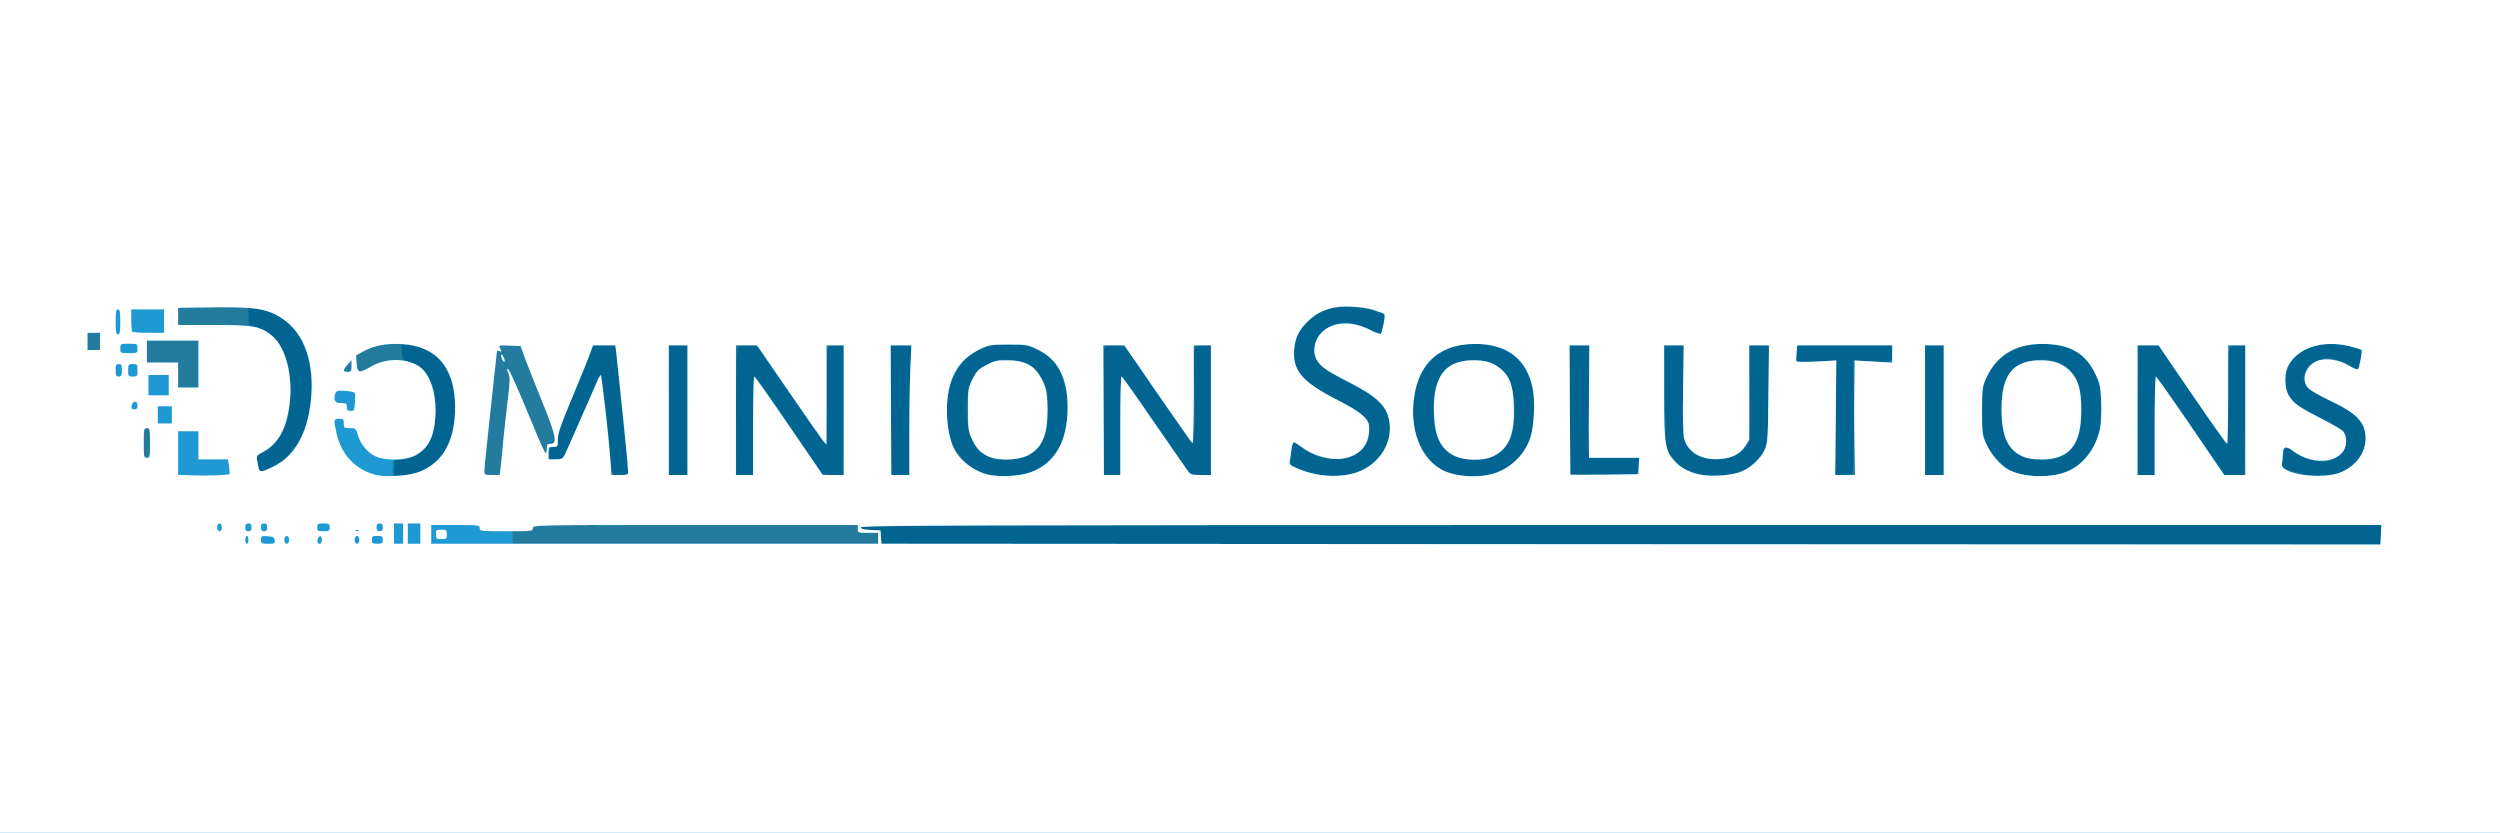 <!DOCTYPE svg PUBLIC "-//W3C//DTD SVG 20010904//EN" "http://www.w3.org/TR/2001/REC-SVG-20010904/DTD/svg10.dtd">
<svg version="1.0" xmlns="http://www.w3.org/2000/svg" width="1600px" height="533px" viewBox="0 0 16000 5330" preserveAspectRatio="xMidYMid meet">
<rect x="0" y="0" width="16000" height="5330" fill="#333333" stroke="none"/>
<g id="layer101" fill="#026591" stroke="none">
 <path d="M0 2665 l0 -2665 8000 0 8000 0 0 2665 0 2665 -8000 0 -8000 0 0 -2665z"/>
 </g>
<g id="layer102" fill="#237c9e" stroke="none">
 <path d="M0 2665 l0 -2665 8000 0 8000 0 0 2665 0 2665 -8000 0 -8000 0 0 -2665z m15238 758 l3 -63 -4866 0 c-4247 0 -4865 2 -4865 15 0 10 16 15 63 17 l62 3 3 42 3 43 4702 3 c2586 1 4745 2 4797 2 l95 0 3 -62z m-11430 -60 c-10 -2 -26 -2 -35 0 -10 3 -2 5 17 5 19 0 27 -2 18 -5z m-1176 -328 c91 -23 185 -86 209 -140 5 -11 13 -27 17 -35 29 -50 35 -72 48 -159 15 -99 14 -129 -13 -241 -17 -71 -68 -158 -111 -188 -44 -31 -113 -60 -165 -67 l-48 -7 3 52 c3 53 3 53 45 65 64 19 101 51 135 118 31 60 31 66 31 192 0 120 -2 135 -26 187 -36 77 -115 129 -197 132 l-35 1 -3 53 c-3 51 -3 52 25 52 16 0 54 -7 85 -15z m3890 6 c118 -20 225 -97 263 -191 4 -8 11 -23 17 -34 16 -30 39 -207 33 -251 -22 -143 -70 -249 -133 -293 -139 -98 -383 -93 -511 12 -36 29 -90 118 -109 180 -27 84 -30 247 -7 311 8 22 15 47 15 56 0 9 22 46 50 82 86 114 210 156 382 128z m2117 -7 c149 -34 256 -154 256 -290 0 -125 -65 -197 -270 -299 -124 -62 -175 -97 -197 -138 -52 -96 16 -211 138 -236 52 -10 67 -10 127 8 37 11 79 29 93 40 27 21 54 28 54 14 1 -5 7 -34 14 -65 l14 -56 -47 -15 c-122 -40 -268 -45 -334 -12 -16 8 -35 15 -40 15 -22 0 -117 93 -137 136 -30 62 -35 166 -10 220 33 72 86 113 264 205 181 93 207 120 201 211 -3 59 -44 114 -109 147 -39 19 -58 22 -114 18 -37 -3 -80 -8 -97 -12 -25 -7 -99 -50 -151 -90 -20 -15 -26 -1 -32 73 l-4 69 69 27 c126 48 200 55 312 30z m906 1 c115 -30 221 -130 247 -233 5 -20 14 -55 20 -77 14 -55 3 -240 -17 -290 -43 -104 -57 -124 -125 -172 -90 -63 -287 -82 -386 -38 -75 33 -85 39 -117 70 -60 60 -96 133 -113 235 -45 259 72 476 273 510 78 13 155 11 218 -5z m1515 4 c36 -5 69 -14 75 -20 5 -5 17 -9 28 -9 10 0 42 -24 71 -54 80 -81 86 -114 84 -464 l-1 -282 -61 0 -61 0 3 292 c4 326 1 345 -60 391 -60 45 -142 57 -238 35 -40 -9 -59 -21 -86 -52 -18 -21 -37 -55 -40 -73 -4 -19 -5 -160 -2 -314 l4 -279 -61 0 -60 0 1 318 c2 262 5 325 18 356 17 41 102 126 126 126 9 0 20 4 26 10 9 9 95 27 144 29 14 0 54 -4 90 -10z m2115 -5 c33 -8 71 -23 85 -32 14 -9 30 -19 35 -22 16 -7 91 -92 103 -116 37 -71 46 -121 47 -259 0 -135 -1 -142 -29 -200 -42 -86 -62 -110 -126 -149 -65 -40 -120 -55 -202 -56 -116 0 -211 32 -287 97 -85 72 -119 167 -119 333 0 123 17 197 60 265 29 46 102 109 145 126 77 30 203 36 288 13z m1800 -9 c114 -52 170 -134 163 -235 -3 -46 -10 -65 -38 -100 -38 -48 -100 -91 -169 -117 -80 -30 -160 -82 -177 -115 -14 -27 -15 -37 -4 -67 18 -51 33 -66 94 -86 53 -18 56 -18 117 0 34 11 75 30 91 43 15 13 32 21 36 18 5 -3 12 -25 15 -49 3 -23 9 -50 12 -58 8 -21 -73 -49 -163 -56 -113 -9 -224 31 -284 102 -10 11 -24 44 -33 74 -21 70 -9 127 36 180 33 38 50 49 236 145 79 41 93 52 103 82 17 50 4 89 -41 128 -57 48 -101 53 -197 20 -42 -14 -89 -37 -104 -51 -17 -16 -33 -23 -43 -19 -9 3 -14 10 -10 15 3 5 1 31 -5 57 -7 28 -7 51 -2 56 5 5 47 20 93 32 102 29 213 29 274 1z m-10960 -57 c-3 -40 -8 -86 -10 -103 -2 -16 -7 -59 -9 -95 -3 -36 -8 -81 -10 -100 -3 -19 -7 -62 -11 -95 -3 -33 -8 -82 -11 -110 -4 -27 -7 -66 -9 -85 -1 -19 -6 -65 -10 -102 l-8 -68 -73 0 -72 0 -7 33 c-4 17 -17 55 -30 82 -12 28 -37 86 -55 130 -17 44 -36 91 -42 105 -6 14 -16 39 -23 55 -20 48 -47 108 -56 127 -5 10 -9 40 -9 67 0 47 -2 50 -27 53 -25 3 -28 7 -28 41 -1 37 -1 37 41 37 46 0 47 -1 102 -130 18 -43 44 -101 71 -160 11 -25 36 -80 56 -123 19 -43 35 -84 35 -91 0 -15 29 -43 31 -30 1 5 3 25 5 44 2 19 9 76 15 125 18 147 23 196 34 350 4 50 12 96 17 103 6 6 31 12 55 12 l45 0 -7 -72z m384 -343 l1 -415 -59 0 -59 0 1 415 0 415 58 0 57 0 1 -415z m421 100 c0 -173 3 -315 6 -315 8 0 41 41 84 106 48 71 146 214 198 288 23 34 68 100 100 148 l57 88 65 0 65 0 3 -415 3 -415 -40 0 c-77 0 -72 -22 -71 309 0 163 0 302 0 309 0 26 -19 9 -68 -65 -47 -72 -74 -110 -179 -262 -21 -30 -45 -64 -53 -76 -8 -12 -33 -48 -55 -80 -22 -32 -51 -75 -65 -96 -24 -38 -26 -38 -86 -39 l-61 0 -7 83 c-4 46 -6 233 -5 415 l1 332 54 0 54 0 0 -315z m1000 37 c0 -154 3 -340 7 -415 l6 -137 -66 0 -66 0 2 415 2 415 57 0 58 0 0 -278z m1350 -37 c0 -184 4 -315 9 -315 5 0 54 65 108 145 54 80 115 168 136 197 40 57 126 181 142 207 47 76 56 81 122 81 l63 0 0 -415 0 -415 -42 0 c-74 0 -72 -6 -64 212 4 106 4 244 0 306 l-7 113 -24 -22 c-12 -13 -23 -26 -23 -30 0 -5 -20 -37 -45 -71 -25 -35 -66 -92 -90 -128 -25 -36 -70 -101 -100 -145 -30 -44 -71 -105 -91 -135 -63 -95 -70 -100 -135 -100 -55 0 -58 1 -63 28 -3 15 -5 201 -3 414 l2 388 53 0 52 0 0 -315z m3314 293 c3 -13 6 -38 6 -55 l0 -33 -160 0 -160 0 -1 -67 c-1 -38 -1 -200 -1 -360 l1 -293 -62 0 -62 0 2 412 c2 227 3 414 3 416 0 1 96 2 214 2 213 0 214 0 220 -22z m1377 -43 c3 -33 4 -197 3 -364 l-3 -304 119 6 c132 7 130 8 130 -64 l0 -39 -304 0 -304 0 -4 48 c-3 26 -3 50 -1 55 3 4 61 4 130 1 l125 -7 -3 367 -4 367 55 -3 55 -3 6 -60z m578 -350 l1 -415 -59 0 -59 0 1 415 0 415 57 0 58 0 1 -415z m1351 100 c0 -173 3 -315 8 -315 6 0 52 63 87 119 6 9 24 34 41 56 17 22 56 78 87 125 31 47 79 117 106 155 27 39 64 93 83 122 l33 52 65 1 65 0 3 -415 3 -415 -40 0 c-76 0 -71 -23 -71 321 0 170 -3 309 -7 309 -5 0 -23 -22 -41 -48 -87 -126 -128 -187 -137 -201 -6 -9 -30 -45 -55 -80 -77 -108 -129 -184 -168 -243 l-37 -58 -65 0 -65 0 -2 415 -3 415 55 0 55 0 0 -315z m-12047 260 c37 -19 87 -55 111 -80 45 -45 106 -153 106 -187 0 -11 4 -27 9 -36 5 -10 12 -44 15 -77 3 -33 9 -77 12 -97 6 -38 -22 -245 -35 -263 -4 -5 -14 -26 -21 -45 -45 -117 -161 -203 -302 -224 l-48 -7 0 55 c0 52 2 56 28 62 113 26 186 103 222 237 26 99 23 302 -7 382 -35 96 -96 169 -161 195 -29 11 -33 16 -26 39 6 23 10 46 13 74 2 12 15 8 84 -28z m1807 -155 c0 -5 -7 -7 -15 -4 -8 4 -15 8 -15 10 0 2 7 4 15 4 8 0 15 -4 15 -10z"/>
 <path d="M6359 2936 c-19 -5 -51 -21 -73 -35 -96 -65 -133 -302 -70 -461 18 -45 31 -62 76 -92 65 -44 126 -55 214 -39 81 15 123 47 164 122 35 64 35 64 34 194 -1 118 -3 135 -28 187 -27 58 -58 87 -123 114 -43 18 -144 23 -194 10z"/>
 <path d="M9405 2941 c-139 -13 -209 -86 -226 -236 -17 -156 2 -255 63 -329 84 -100 297 -97 386 5 41 47 66 140 65 244 -1 204 -51 282 -207 319 -6 2 -43 0 -81 -3z"/>
 <path d="M13035 2940 c-89 -9 -126 -26 -165 -74 -44 -57 -63 -133 -61 -246 2 -118 8 -154 36 -205 44 -79 150 -124 266 -111 84 10 165 76 195 162 19 53 21 225 4 299 -12 50 -23 68 -65 111 -29 29 -63 53 -80 57 -17 3 -37 7 -45 10 -8 2 -46 1 -85 -3z"/>
 </g>
<g id="layer103" fill="#1383b6" stroke="none">
 <path d="M0 2665 l0 -2665 8000 0 8000 0 0 2665 0 2665 -8000 0 -8000 0 0 -2665z m15238 758 l3 -63 -4866 0 c-4247 0 -4865 2 -4865 15 0 10 16 15 63 17 l62 3 3 42 3 43 4702 3 c2586 1 4745 2 4797 2 l95 0 3 -62z m-9618 22 l0 -35 -65 0 c-63 0 -65 -1 -65 -25 l0 -25 -1040 0 c-1033 0 -1040 0 -1040 20 0 18 -7 20 -65 20 l-65 0 0 40 0 40 1170 0 1170 0 0 -35z m-2936 -425 c151 -57 229 -200 229 -415 -1 -252 -118 -390 -341 -403 -102 -5 -174 8 -245 46 l-48 26 3 50 c4 64 17 67 91 23 93 -56 225 -57 309 -2 92 61 132 258 87 429 -24 92 -96 153 -193 165 l-51 6 -3 54 -3 54 55 -7 c31 -3 80 -15 110 -26z m3917 1 c154 -59 232 -199 232 -416 -1 -187 -61 -303 -190 -367 -65 -32 -72 -33 -188 -33 -109 0 -125 2 -177 27 -149 69 -218 195 -218 397 0 93 18 189 46 243 39 76 119 138 207 163 73 21 215 14 288 -14z m2092 -1 c141 -53 226 -196 197 -334 -19 -92 -79 -148 -251 -237 -153 -78 -191 -105 -215 -152 -22 -42 -13 -108 19 -151 65 -85 193 -100 320 -37 37 19 71 31 75 27 4 -4 12 -34 18 -66 10 -58 10 -59 -15 -69 -70 -26 -103 -33 -182 -38 -119 -8 -206 18 -278 83 -65 59 -92 111 -99 191 -10 135 51 207 277 323 148 75 200 119 203 168 6 121 -60 196 -187 209 -70 7 -178 -25 -239 -72 -26 -19 -50 -35 -55 -35 -6 0 -13 21 -16 48 -3 26 -8 58 -11 72 -4 22 2 28 48 48 128 55 280 63 391 22z m852 15 c117 -30 215 -124 251 -238 22 -72 30 -232 14 -309 -35 -178 -149 -276 -334 -286 -246 -13 -395 108 -427 346 -26 197 38 373 167 452 75 47 221 62 329 35z m1584 -11 c61 -18 137 -84 164 -143 20 -43 22 -66 25 -358 l4 -313 -64 0 -63 0 0 303 0 303 -27 41 c-31 47 -79 73 -153 80 -117 12 -211 -38 -235 -127 -9 -32 -11 -125 -8 -322 l4 -278 -63 0 -63 0 0 298 c0 337 6 375 66 442 42 47 100 76 174 89 66 12 173 5 239 -15z m2095 -4 c107 -41 189 -147 217 -280 6 -30 9 -103 7 -165 -4 -98 -8 -119 -35 -176 -60 -130 -152 -189 -307 -197 -193 -10 -322 61 -394 217 -25 53 -27 65 -27 211 0 146 2 158 27 211 29 63 84 129 132 159 89 54 265 64 380 20z m1762 1 c95 -42 153 -123 154 -214 0 -103 -54 -161 -226 -242 -62 -30 -125 -65 -139 -79 -51 -51 -22 -144 55 -176 51 -21 141 -9 201 29 29 17 55 28 60 24 9 -9 29 -115 23 -124 -2 -3 -38 -14 -79 -24 -174 -41 -331 11 -392 129 -25 48 -22 144 6 189 31 50 64 73 207 146 66 33 129 70 140 82 12 14 19 36 19 64 0 133 -200 168 -341 60 -44 -34 -64 -27 -64 22 0 21 -3 48 -6 60 -18 68 261 107 382 54z m-11782 -28 c3 -27 11 -100 16 -163 6 -63 19 -182 29 -265 16 -129 16 -154 4 -177 -7 -16 -9 -28 -4 -28 9 0 56 104 167 373 37 92 72 167 76 167 4 0 8 -13 8 -30 0 -25 4 -30 25 -30 44 0 33 -54 -57 -274 -45 -111 -94 -235 -109 -276 l-27 -75 -71 -3 c-72 -3 -72 -3 -60 19 10 19 9 21 -5 16 -9 -4 -16 -2 -16 3 0 5 -18 171 -40 370 -22 199 -40 375 -40 391 0 28 1 29 49 29 l49 0 6 -47z m816 20 c0 -16 -11 -134 -24 -263 -14 -129 -30 -284 -36 -345 -6 -60 -13 -129 -16 -152 l-6 -43 -72 0 -71 0 -19 53 c-10 28 -60 153 -112 276 -75 179 -94 234 -94 272 0 48 -1 49 -30 49 -28 0 -30 2 -30 40 l0 40 45 0 c38 0 46 -4 59 -27 11 -23 127 -286 208 -472 10 -24 21 -42 23 -39 7 7 52 409 61 536 l7 102 53 0 c52 0 54 -1 54 -27z m380 -388 l0 -415 -60 0 -60 0 0 415 0 415 60 0 60 0 0 -415z m420 100 c0 -173 3 -315 8 -315 4 1 104 142 222 315 l215 314 68 1 67 0 0 -415 0 -415 -55 0 -55 0 0 318 -1 317 -22 -26 c-12 -15 -112 -157 -222 -318 l-200 -291 -67 0 -68 0 0 415 0 415 55 0 55 0 0 -315z m1000 37 c0 -154 3 -340 7 -415 l6 -137 -66 0 -67 0 2 415 2 415 58 0 58 0 0 -278z m1350 -37 c0 -173 3 -315 8 -315 4 0 93 125 197 277 105 151 202 293 218 314 27 38 28 39 92 39 l65 0 0 -415 0 -415 -55 0 -55 0 0 316 c0 173 -4 313 -8 310 -4 -2 -104 -144 -222 -315 l-214 -311 -68 0 -67 0 2 415 2 415 53 0 52 0 0 -315z m3318 258 l3 -53 -160 0 -161 0 -1 -67 c-1 -38 -1 -200 1 -360 l2 -293 -63 0 -64 0 2 412 c2 227 3 414 3 416 0 1 98 1 218 0 l217 -3 3 -52z m1381 -125 c-2 -101 -3 -266 -1 -367 l2 -184 120 7 120 7 0 -56 0 -55 -304 0 -304 0 -4 48 c-3 26 -3 50 -1 55 3 4 61 4 130 1 l125 -7 -3 366 -4 367 64 0 63 0 -3 -182z m571 -233 l0 -415 -60 0 -60 0 0 415 0 415 60 0 60 0 0 -415z m1350 100 c0 -173 3 -315 8 -315 4 1 104 142 222 315 l215 315 68 0 67 0 0 -415 0 -415 -55 0 -55 0 0 315 c0 173 -3 315 -7 314 -5 0 -105 -141 -223 -314 l-215 -315 -67 0 -68 0 0 415 0 415 55 0 55 0 0 -315z m-12045 264 c138 -64 223 -213 245 -427 25 -238 -41 -427 -180 -521 -105 -70 -175 -79 -522 -73 l-148 2 0 55 0 55 230 0 c255 0 296 8 372 70 87 72 134 257 111 437 -20 159 -73 253 -167 304 -44 23 -46 26 -40 59 13 80 12 79 99 39z m-785 -154 c0 -88 -1 -95 -20 -95 -19 0 -20 7 -20 95 0 88 1 95 20 95 19 0 20 -7 20 -95z m310 -505 l0 -150 -165 0 -165 0 0 70 0 70 100 0 100 0 0 80 0 80 65 0 65 0 0 -150z m980 13 l-1 -38 -24 28 c-32 36 -31 47 0 47 22 0 25 -4 25 -37z m-1610 -158 l0 -55 -40 0 -40 0 0 55 0 55 40 0 40 0 0 -55z"/>
 <path d="M6325 2921 c-50 -23 -78 -53 -107 -116 -20 -44 -23 -65 -23 -186 0 -131 1 -137 30 -194 27 -52 38 -63 89 -90 51 -26 70 -30 136 -29 101 1 160 28 201 93 42 65 53 112 53 226 0 163 -36 244 -127 290 -65 32 -189 35 -252 6z"/>
 <path d="M9304 2915 c-87 -44 -125 -129 -127 -285 -3 -223 73 -322 247 -324 85 -1 135 15 184 58 55 48 75 104 80 226 8 183 -29 278 -128 328 -65 33 -187 32 -256 -3z"/>
 <path d="M12945 2921 c-96 -43 -135 -131 -135 -302 0 -219 71 -311 244 -313 90 -1 153 22 200 74 48 53 66 121 66 245 0 223 -74 315 -255 315 -56 0 -92 -6 -120 -19z"/>
 <path d="M3212 2295 c-6 -14 -7 -25 -2 -25 9 0 25 39 18 46 -3 2 -10 -7 -16 -21z"/>
 </g>
<g id="layer104" fill="#1e99d3" stroke="none">
 <path d="M0 2665 l0 -2665 8000 0 8000 0 0 2665 0 2665 -8000 0 -8000 0 0 -2665z m15238 758 l3 -63 -4866 0 c-4247 0 -4865 2 -4865 15 0 10 16 15 63 17 l62 3 3 42 3 43 4702 3 c2586 1 4745 2 4797 2 l95 0 3 -62z m-9618 22 l0 -35 -65 0 c-63 0 -65 -1 -65 -25 l0 -25 -1040 0 c-1033 0 -1040 0 -1040 20 0 18 -7 20 -65 20 l-65 0 0 40 0 40 1170 0 1170 0 0 -35z m-2937 -425 c152 -57 230 -199 230 -415 -1 -252 -118 -390 -341 -403 -102 -5 -174 8 -245 46 l-48 26 3 50 c4 64 17 67 91 23 93 -56 225 -57 309 -2 92 61 132 258 87 429 -25 94 -97 154 -198 165 l-56 6 -3 54 -3 54 59 -6 c33 -4 85 -16 115 -27z m3918 1 c154 -59 232 -199 232 -416 -1 -187 -61 -303 -190 -367 -65 -32 -72 -33 -188 -33 -109 0 -125 2 -177 27 -149 69 -218 195 -218 397 0 93 18 189 46 243 39 76 119 138 207 163 73 21 215 14 288 -14z m2092 -1 c141 -53 226 -196 197 -334 -19 -92 -79 -148 -251 -237 -153 -78 -191 -105 -215 -152 -22 -42 -13 -108 19 -151 65 -85 193 -100 320 -37 37 19 71 31 75 27 4 -4 12 -34 18 -66 10 -58 10 -59 -15 -69 -70 -26 -103 -33 -182 -38 -119 -8 -206 18 -278 83 -65 59 -92 111 -99 191 -10 135 51 207 277 323 148 75 200 119 203 168 6 121 -60 196 -187 209 -70 7 -178 -25 -239 -72 -26 -19 -50 -35 -55 -35 -6 0 -13 21 -16 48 -3 26 -8 58 -11 72 -4 22 2 28 48 48 128 55 280 63 391 22z m852 15 c117 -30 215 -124 251 -238 22 -72 30 -232 14 -309 -35 -178 -149 -276 -334 -286 -246 -13 -395 108 -427 346 -26 197 38 373 167 452 75 47 221 62 329 35z m1584 -11 c61 -18 137 -84 164 -143 20 -43 22 -66 25 -358 l4 -313 -64 0 -63 0 0 303 0 303 -27 41 c-31 47 -79 73 -153 80 -117 12 -211 -38 -235 -127 -9 -32 -11 -125 -8 -322 l4 -278 -63 0 -63 0 0 298 c0 337 6 375 66 442 42 47 100 76 174 89 66 12 173 5 239 -15z m2095 -4 c107 -41 189 -147 217 -280 6 -30 9 -103 7 -165 -4 -98 -8 -119 -35 -176 -60 -130 -152 -189 -307 -197 -193 -10 -322 61 -394 217 -25 53 -27 65 -27 211 0 146 2 158 27 211 29 63 84 129 132 159 89 54 265 64 380 20z m1762 1 c95 -42 153 -123 154 -214 0 -103 -54 -161 -226 -242 -62 -30 -125 -65 -139 -79 -51 -51 -22 -144 55 -176 51 -21 141 -9 201 29 29 17 55 28 60 24 9 -9 29 -115 23 -124 -2 -3 -38 -14 -79 -24 -174 -41 -331 11 -392 129 -25 48 -22 144 6 189 31 50 64 73 207 146 66 33 129 70 140 82 12 14 19 36 19 64 0 133 -200 168 -341 60 -44 -34 -64 -27 -64 22 0 21 -3 48 -6 60 -18 68 261 107 382 54z m-11782 -28 c3 -27 11 -100 16 -163 6 -63 19 -182 29 -265 16 -129 16 -154 4 -177 -7 -16 -9 -28 -4 -28 9 0 56 104 167 373 37 92 72 167 76 167 4 0 8 -13 8 -30 0 -25 4 -30 25 -30 44 0 33 -54 -57 -274 -45 -111 -94 -235 -109 -276 l-27 -75 -71 -3 c-72 -3 -72 -3 -60 19 10 19 9 21 -5 16 -9 -4 -16 -2 -16 3 0 5 -18 171 -40 370 -22 199 -40 375 -40 391 0 28 1 29 49 29 l49 0 6 -47z m816 20 c0 -16 -11 -134 -24 -263 -14 -129 -30 -284 -36 -345 -6 -60 -13 -129 -16 -152 l-6 -43 -72 0 -71 0 -19 53 c-10 28 -60 153 -112 276 -75 179 -94 234 -94 272 0 48 -1 49 -30 49 -28 0 -30 2 -30 40 l0 40 45 0 c38 0 46 -4 59 -27 11 -23 127 -286 208 -472 10 -24 21 -42 23 -39 7 7 52 409 61 536 l7 102 53 0 c52 0 54 -1 54 -27z m380 -388 l0 -415 -60 0 -60 0 0 415 0 415 60 0 60 0 0 -415z m420 100 c0 -173 3 -315 8 -315 4 1 104 142 222 315 l215 314 68 1 67 0 0 -415 0 -415 -55 0 -55 0 0 318 -1 317 -22 -26 c-12 -15 -112 -157 -222 -318 l-200 -291 -67 0 -68 0 0 415 0 415 55 0 55 0 0 -315z m1000 37 c0 -154 3 -340 7 -415 l6 -137 -66 0 -67 0 2 415 2 415 58 0 58 0 0 -278z m1350 -37 c0 -173 3 -315 8 -315 4 0 93 125 197 277 105 151 202 293 218 314 27 38 28 39 92 39 l65 0 0 -415 0 -415 -55 0 -55 0 0 316 c0 173 -4 313 -8 310 -4 -2 -104 -144 -222 -315 l-214 -311 -68 0 -67 0 2 415 2 415 53 0 52 0 0 -315z m3318 258 l3 -53 -160 0 -161 0 -1 -67 c-1 -38 -1 -200 1 -360 l2 -293 -63 0 -64 0 2 412 c2 227 3 414 3 416 0 1 98 1 218 0 l217 -3 3 -52z m1381 -125 c-2 -101 -3 -266 -1 -367 l2 -184 120 7 120 7 0 -56 0 -55 -304 0 -304 0 -4 48 c-3 26 -3 50 -1 55 3 4 61 4 130 1 l125 -7 -3 366 -4 367 64 0 63 0 -3 -182z m571 -233 l0 -415 -60 0 -60 0 0 415 0 415 60 0 60 0 0 -415z m1350 100 c0 -173 3 -315 8 -315 4 1 104 142 222 315 l215 315 68 0 67 0 0 -415 0 -415 -55 0 -55 0 0 315 c0 173 -3 315 -7 314 -5 0 -105 -141 -223 -314 l-215 -315 -67 0 -68 0 0 415 0 415 55 0 55 0 0 -315z m-12045 264 c138 -64 223 -213 245 -427 25 -238 -41 -427 -180 -521 -105 -70 -175 -79 -522 -73 l-148 2 0 55 0 55 230 0 c255 0 296 8 372 70 87 72 134 257 111 437 -20 159 -73 253 -167 304 -44 23 -46 26 -40 59 13 80 12 79 99 39z m-785 -154 c0 -88 -1 -95 -20 -95 -19 0 -20 7 -20 95 0 88 1 95 20 95 19 0 20 -7 20 -95z m310 -505 l0 -150 -165 0 -165 0 0 70 0 70 100 0 100 0 0 80 0 80 65 0 65 0 0 -150z m980 13 l-1 -38 -24 28 c-32 36 -31 47 0 47 22 0 25 -4 25 -37z m-1610 -158 l0 -55 -40 0 -40 0 0 55 0 55 40 0 40 0 0 -55z"/>
 <path d="M6325 2921 c-50 -23 -78 -53 -107 -116 -20 -44 -23 -65 -23 -186 0 -131 1 -137 30 -194 27 -52 38 -63 89 -90 51 -26 70 -30 136 -29 101 1 160 28 201 93 42 65 53 112 53 226 0 163 -36 244 -127 290 -65 32 -189 35 -252 6z"/>
 <path d="M9304 2915 c-87 -44 -125 -129 -127 -285 -3 -223 73 -322 247 -324 85 -1 135 15 184 58 55 48 75 104 80 226 8 183 -29 278 -128 328 -65 33 -187 32 -256 -3z"/>
 <path d="M12945 2921 c-96 -43 -135 -131 -135 -302 0 -219 71 -311 244 -313 90 -1 153 22 200 74 48 53 66 121 66 245 0 223 -74 315 -255 315 -56 0 -92 -6 -120 -19z"/>
 <path d="M3212 2295 c-6 -14 -7 -25 -2 -25 9 0 25 39 18 46 -3 2 -10 -7 -16 -21z"/>
 </g>
<g id="layer105" fill="#ffffff" stroke="none">
 <path d="M0 2665 l0 -2665 8000 0 8000 0 0 2665 0 2665 -8000 0 -8000 0 0 -2665z m15238 758 l3 -63 -4866 0 c-4247 0 -4865 2 -4865 15 0 10 16 15 63 17 l62 3 3 42 3 43 4702 3 c2586 1 4745 2 4797 2 l95 0 3 -62z m-13648 32 c0 -14 -4 -25 -10 -25 -5 0 -10 11 -10 25 0 14 5 25 10 25 6 0 10 -11 10 -25z m168 3 c-2 -19 -10 -24 -45 -26 -40 -3 -43 -1 -43 22 0 24 3 26 46 26 41 0 45 -2 42 -22z m92 -3 c0 -16 -6 -25 -15 -25 -9 0 -15 9 -15 25 0 16 6 25 15 25 9 0 15 -9 15 -25z m210 -1 c0 -31 -23 -28 -28 4 -2 15 2 22 12 22 11 0 16 -9 16 -26z m240 1 c0 -16 -6 -25 -15 -25 -9 0 -15 9 -15 25 0 16 6 25 15 25 9 0 15 -9 15 -25z m150 0 c0 -22 -4 -25 -35 -25 -31 0 -35 3 -35 25 0 22 4 25 35 25 31 0 35 -3 35 -25z m130 -40 l0 -65 -30 0 -29 0 0 65 1 65 29 0 29 0 0 -65z m110 0 l0 -65 -40 0 -40 0 0 65 0 65 40 0 40 0 0 -65z m2930 30 l0 -35 -65 0 c-63 0 -65 -1 -65 -25 l0 -25 -1040 0 c-1033 0 -1040 0 -1040 20 0 19 -7 20 -170 20 -163 0 -170 -1 -170 -20 0 -19 -7 -20 -155 -20 l-155 0 0 60 0 60 1430 0 1430 0 0 -35z m-4200 -70 c0 -16 -6 -25 -15 -25 -9 0 -15 9 -15 25 0 16 6 25 15 25 9 0 15 -9 15 -25z m190 0 c0 -18 -5 -25 -20 -25 -15 0 -20 7 -20 25 0 18 5 25 20 25 15 0 20 -7 20 -25z m100 0 c0 -18 -5 -25 -20 -25 -15 0 -20 7 -20 25 0 18 5 25 20 25 15 0 20 -7 20 -25z m400 0 c0 -22 -4 -25 -40 -25 -36 0 -40 3 -40 25 0 23 4 25 40 25 36 0 40 -2 40 -25z m187 19 c-3 -3 -12 -4 -19 -1 -8 3 -5 6 6 6 11 1 17 -2 13 -5z m153 -19 c0 -18 -5 -25 -20 -25 -15 0 -20 7 -20 25 0 18 5 25 20 25 15 0 20 -7 20 -25z m-981 -341 c2 -2 0 -24 -3 -49 l-7 -45 -95 0 -94 0 0 -90 0 -90 -65 0 -65 0 0 140 0 139 93 3 c89 4 228 -1 236 -8z m1212 -13 c154 -59 232 -199 232 -416 -1 -252 -118 -390 -341 -403 -102 -5 -174 8 -245 46 l-48 26 3 50 c4 64 17 67 91 23 93 -56 225 -57 309 -2 92 61 132 258 87 429 -17 63 -56 113 -112 141 -65 32 -188 35 -253 6 -51 -23 -98 -80 -114 -137 -12 -42 -14 -44 -51 -44 -37 0 -39 -2 -39 -30 0 -27 -3 -30 -30 -30 -35 0 -36 7 -15 98 32 136 122 229 252 262 62 15 211 5 274 -19z m3920 0 c154 -59 232 -199 232 -416 -1 -187 -61 -303 -190 -367 -65 -32 -72 -33 -188 -33 -109 0 -125 2 -177 27 -149 69 -218 195 -218 397 0 93 18 189 46 243 39 76 119 138 207 163 73 21 215 14 288 -14z m2092 -1 c141 -53 226 -196 197 -334 -19 -92 -79 -148 -251 -237 -153 -78 -191 -105 -215 -152 -22 -42 -13 -108 19 -151 65 -85 193 -100 320 -37 37 19 71 31 75 27 4 -4 12 -34 18 -66 10 -58 10 -59 -15 -69 -70 -26 -103 -33 -182 -38 -119 -8 -206 18 -278 83 -65 59 -92 111 -99 191 -10 135 51 207 277 323 148 75 200 119 203 168 6 121 -60 196 -187 209 -70 7 -178 -25 -239 -72 -26 -19 -50 -35 -55 -35 -6 0 -13 21 -16 48 -3 26 -8 58 -11 72 -4 22 2 28 48 48 128 55 280 63 391 22z m852 15 c117 -30 215 -124 251 -238 22 -72 30 -232 14 -309 -35 -178 -149 -276 -334 -286 -246 -13 -395 108 -427 346 -26 197 38 373 167 452 75 47 221 62 329 35z m1584 -11 c61 -18 137 -84 164 -143 20 -43 22 -66 25 -358 l4 -313 -64 0 -63 0 0 303 0 303 -27 41 c-31 47 -79 73 -153 80 -117 12 -211 -38 -235 -127 -9 -32 -11 -125 -8 -322 l4 -278 -63 0 -63 0 0 298 c0 337 6 375 66 442 42 47 100 76 174 89 66 12 173 5 239 -15z m2095 -4 c107 -41 189 -147 217 -280 6 -30 9 -103 7 -165 -4 -98 -8 -119 -35 -176 -60 -130 -152 -189 -307 -197 -193 -10 -322 61 -394 217 -25 53 -27 65 -27 211 0 146 2 158 27 211 29 63 84 129 132 159 89 54 265 64 380 20z m1762 1 c95 -42 153 -123 154 -214 0 -103 -54 -161 -226 -242 -62 -30 -125 -65 -139 -79 -51 -51 -22 -144 55 -176 51 -21 141 -9 201 29 29 17 55 28 60 24 9 -9 29 -115 23 -124 -2 -3 -38 -14 -79 -24 -174 -41 -331 11 -392 129 -25 48 -22 144 6 189 31 50 64 73 207 146 66 33 129 70 140 82 12 14 19 36 19 64 0 133 -200 168 -341 60 -44 -34 -64 -27 -64 22 0 21 -3 48 -6 60 -18 68 261 107 382 54z m-11782 -28 c3 -27 11 -100 16 -163 6 -63 19 -182 29 -265 16 -129 16 -154 4 -177 -7 -16 -9 -28 -4 -28 9 0 56 104 167 373 37 92 72 167 76 167 4 0 8 -13 8 -30 0 -25 4 -30 25 -30 44 0 33 -54 -57 -274 -45 -111 -94 -235 -109 -276 l-27 -75 -71 -3 c-72 -3 -72 -3 -60 19 10 19 9 21 -5 16 -9 -4 -16 -2 -16 3 0 5 -18 171 -40 370 -22 199 -40 375 -40 391 0 28 1 29 49 29 l49 0 6 -47z m816 20 c0 -16 -11 -134 -24 -263 -14 -129 -30 -284 -36 -345 -6 -60 -13 -129 -16 -152 l-6 -43 -72 0 -71 0 -19 53 c-10 28 -60 153 -112 276 -75 179 -94 234 -94 272 0 48 -1 49 -30 49 -28 0 -30 2 -30 40 l0 40 45 0 c38 0 46 -4 59 -27 11 -23 127 -286 208 -472 10 -24 21 -42 23 -39 7 7 52 409 61 536 l7 102 53 0 c52 0 54 -1 54 -27z m380 -388 l0 -415 -60 0 -60 0 0 415 0 415 60 0 60 0 0 -415z m420 100 c0 -173 3 -315 8 -315 4 1 104 142 222 315 l215 314 68 1 67 0 0 -415 0 -415 -55 0 -55 0 0 318 -1 317 -22 -26 c-12 -15 -112 -157 -222 -318 l-200 -291 -67 0 -68 0 0 415 0 415 55 0 55 0 0 -315z m1000 37 c0 -154 3 -340 7 -415 l6 -137 -66 0 -67 0 2 415 2 415 58 0 58 0 0 -278z m1350 -37 c0 -173 3 -315 8 -315 4 0 93 125 197 277 105 151 202 293 218 314 27 38 28 39 92 39 l65 0 0 -415 0 -415 -55 0 -55 0 0 316 c0 173 -4 313 -8 310 -4 -2 -104 -144 -222 -315 l-214 -311 -68 0 -67 0 2 415 2 415 53 0 52 0 0 -315z m3318 258 l3 -53 -160 0 -161 0 -1 -67 c-1 -38 -1 -200 1 -360 l2 -293 -63 0 -64 0 2 412 c2 227 3 414 3 416 0 1 98 1 218 0 l217 -3 3 -52z m1381 -125 c-2 -101 -3 -266 -1 -367 l2 -184 120 7 120 7 0 -56 0 -55 -304 0 -304 0 -4 48 c-3 26 -3 50 -1 55 3 4 61 4 130 1 l125 -7 -3 366 -4 367 64 0 63 0 -3 -182z m571 -233 l0 -415 -60 0 -60 0 0 415 0 415 60 0 60 0 0 -415z m1350 100 c0 -173 3 -315 8 -315 4 1 104 142 222 315 l215 315 68 0 67 0 0 -415 0 -415 -55 0 -55 0 0 315 c0 173 -3 315 -7 314 -5 0 -105 -141 -223 -314 l-215 -315 -67 0 -68 0 0 415 0 415 55 0 55 0 0 -315z m-12045 264 c138 -64 223 -213 245 -427 25 -238 -41 -427 -180 -521 -105 -70 -175 -79 -522 -73 l-148 2 0 55 0 55 230 0 c255 0 296 8 372 70 87 72 134 257 111 437 -20 159 -73 253 -167 304 -44 23 -46 26 -40 59 13 80 12 79 99 39z m-785 -154 c0 -88 -1 -95 -20 -95 -19 0 -20 7 -20 95 0 88 1 95 20 95 19 0 20 -7 20 -95z m140 -180 l0 -55 -45 0 -45 0 0 55 0 55 45 0 45 0 0 -55z m1172 -84 c3 -59 3 -60 -26 -65 -16 -3 -44 -6 -62 -6 -28 0 -35 5 -40 25 -10 40 1 55 41 55 31 0 35 3 35 25 0 20 5 25 24 25 23 0 24 -4 28 -59z m-1392 23 c0 -33 -33 -30 -38 4 -3 17 2 22 17 22 16 0 21 -6 21 -26z m200 -129 l0 -65 -65 0 -65 0 0 65 0 65 65 0 65 0 0 -65z m190 -135 l0 -150 -165 0 -165 0 0 70 0 70 100 0 100 0 0 80 0 80 65 0 65 0 0 -150z m-490 40 c0 -33 -3 -40 -20 -40 -17 0 -20 7 -20 40 0 33 3 40 20 40 17 0 20 -7 20 -40z m100 0 c0 -38 -2 -40 -30 -40 -28 0 -30 2 -30 40 0 38 2 40 30 40 28 0 30 -2 30 -40z m1370 -27 l-1 -38 -24 28 c-32 36 -31 47 0 47 22 0 25 -4 25 -37z m-1370 -113 c0 -30 -1 -30 -55 -30 -54 0 -55 0 -55 30 0 30 1 30 55 30 54 0 55 0 55 -30z m-240 -45 l0 -55 -40 0 -40 0 0 55 0 55 40 0 40 0 0 -55z m130 -125 c0 -64 -3 -80 -15 -80 -12 0 -15 16 -15 80 0 64 3 80 15 80 12 0 15 -16 15 -80z m280 -5 l0 -75 -105 0 -105 0 0 68 c0 38 3 72 7 75 3 4 51 7 105 7 l98 0 0 -75z"/>
 <path d="M2790 3420 c0 -28 3 -30 35 -30 32 0 35 2 35 30 0 28 -3 30 -35 30 -32 0 -35 -2 -35 -30z"/>
 <path d="M6325 2921 c-50 -23 -78 -53 -107 -116 -20 -44 -23 -65 -23 -186 0 -131 1 -137 30 -194 27 -52 38 -63 89 -90 51 -26 70 -30 136 -29 101 1 160 28 201 93 42 65 53 112 53 226 0 163 -36 244 -127 290 -65 32 -189 35 -252 6z"/>
 <path d="M9304 2915 c-87 -44 -125 -129 -127 -285 -3 -223 73 -322 247 -324 85 -1 135 15 184 58 55 48 75 104 80 226 8 183 -29 278 -128 328 -65 33 -187 32 -256 -3z"/>
 <path d="M12945 2921 c-96 -43 -135 -131 -135 -302 0 -219 71 -311 244 -313 90 -1 153 22 200 74 48 53 66 121 66 245 0 223 -74 315 -255 315 -56 0 -92 -6 -120 -19z"/>
 <path d="M3212 2295 c-6 -14 -7 -25 -2 -25 9 0 25 39 18 46 -3 2 -10 -7 -16 -21z"/>
 </g>

</svg>